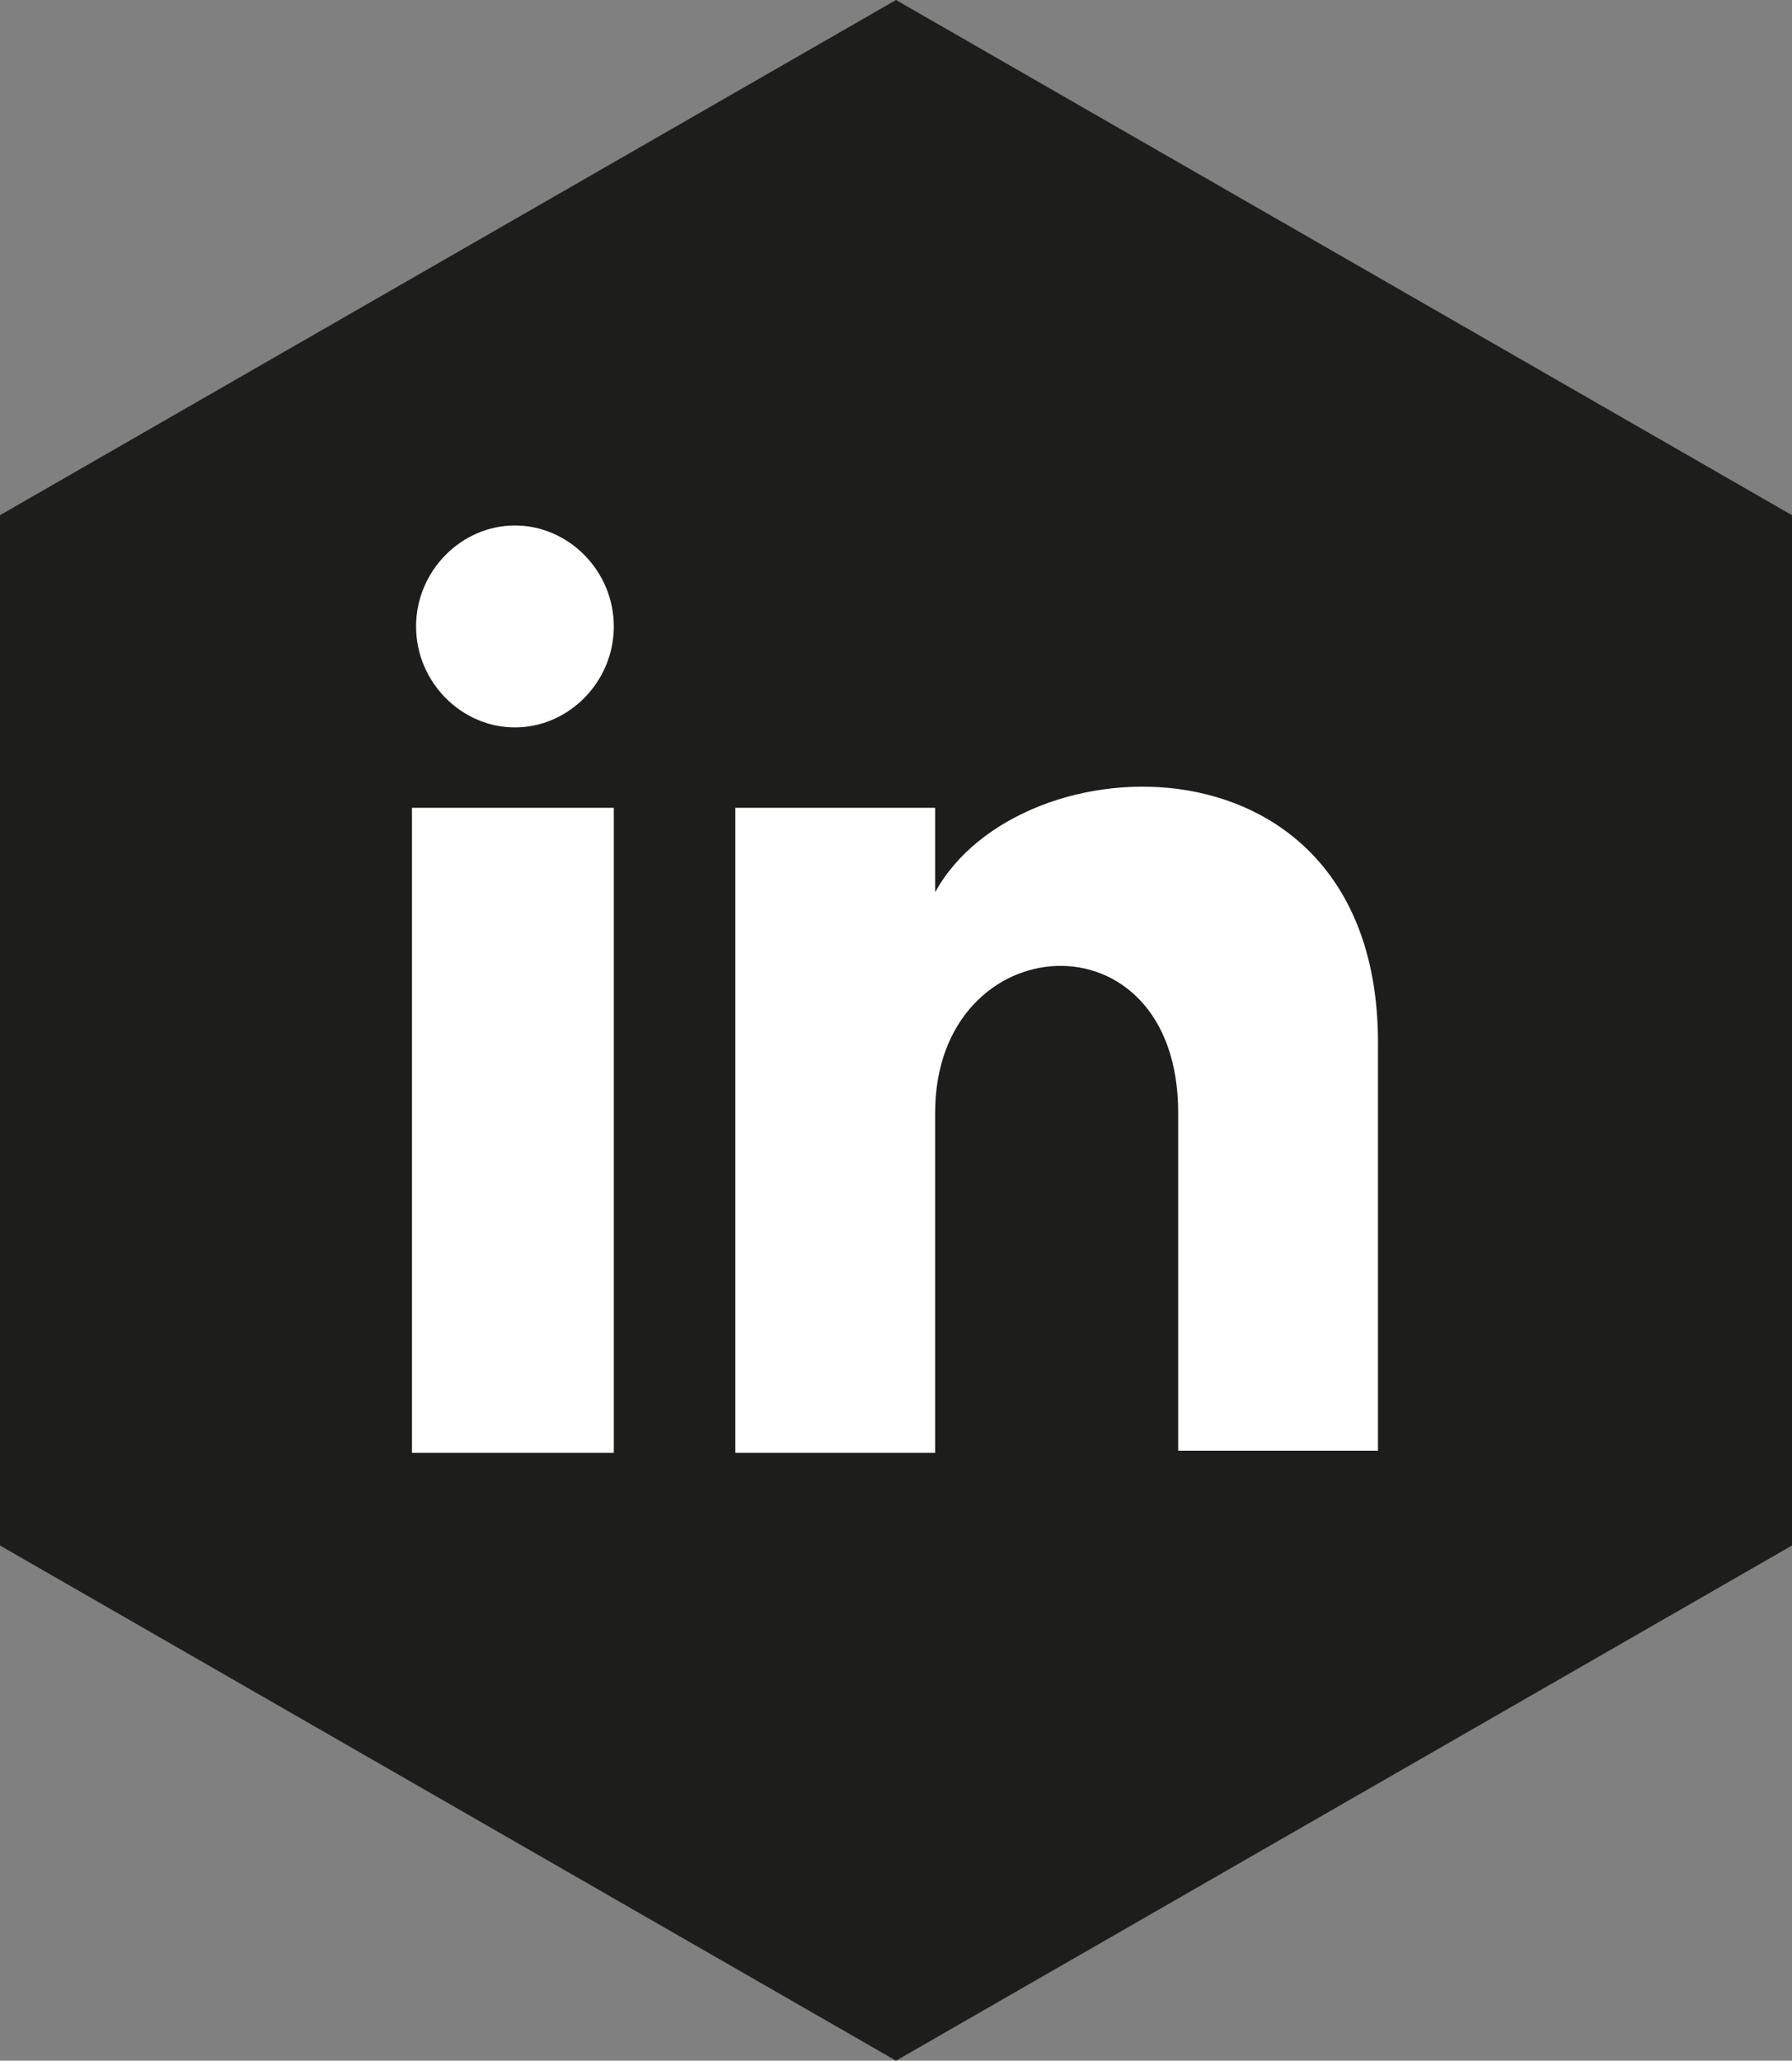 <svg class="icon-base" xmlns="http://www.w3.org/2000/svg" width="87" height="100" viewBox="0 0 87 100" xml:space="preserve"><rect x="0" y="0" width="87" height="100" fill="#808080" stroke="none"/><path class="color-1" fill="#1D1D1B" d="M0 25v50l43.5 25L87 75V25L43.5 0z"/><path class="color-2" fill="#FFF" d="M29.8 30.4c0 2.7-2.2 4.9-4.8 4.9s-4.8-2.2-4.8-4.9 2.2-4.9 4.8-4.9 4.8 2.2 4.8 4.9m0 8.8H20v31.3h9.8zm15.6 0h-9.7v31.3h9.7V54c0-9.1 11.8-9.9 11.8 0v16.4h9.7V50.6c0-15.4-17.4-14.8-21.5-7.3z"/></svg>